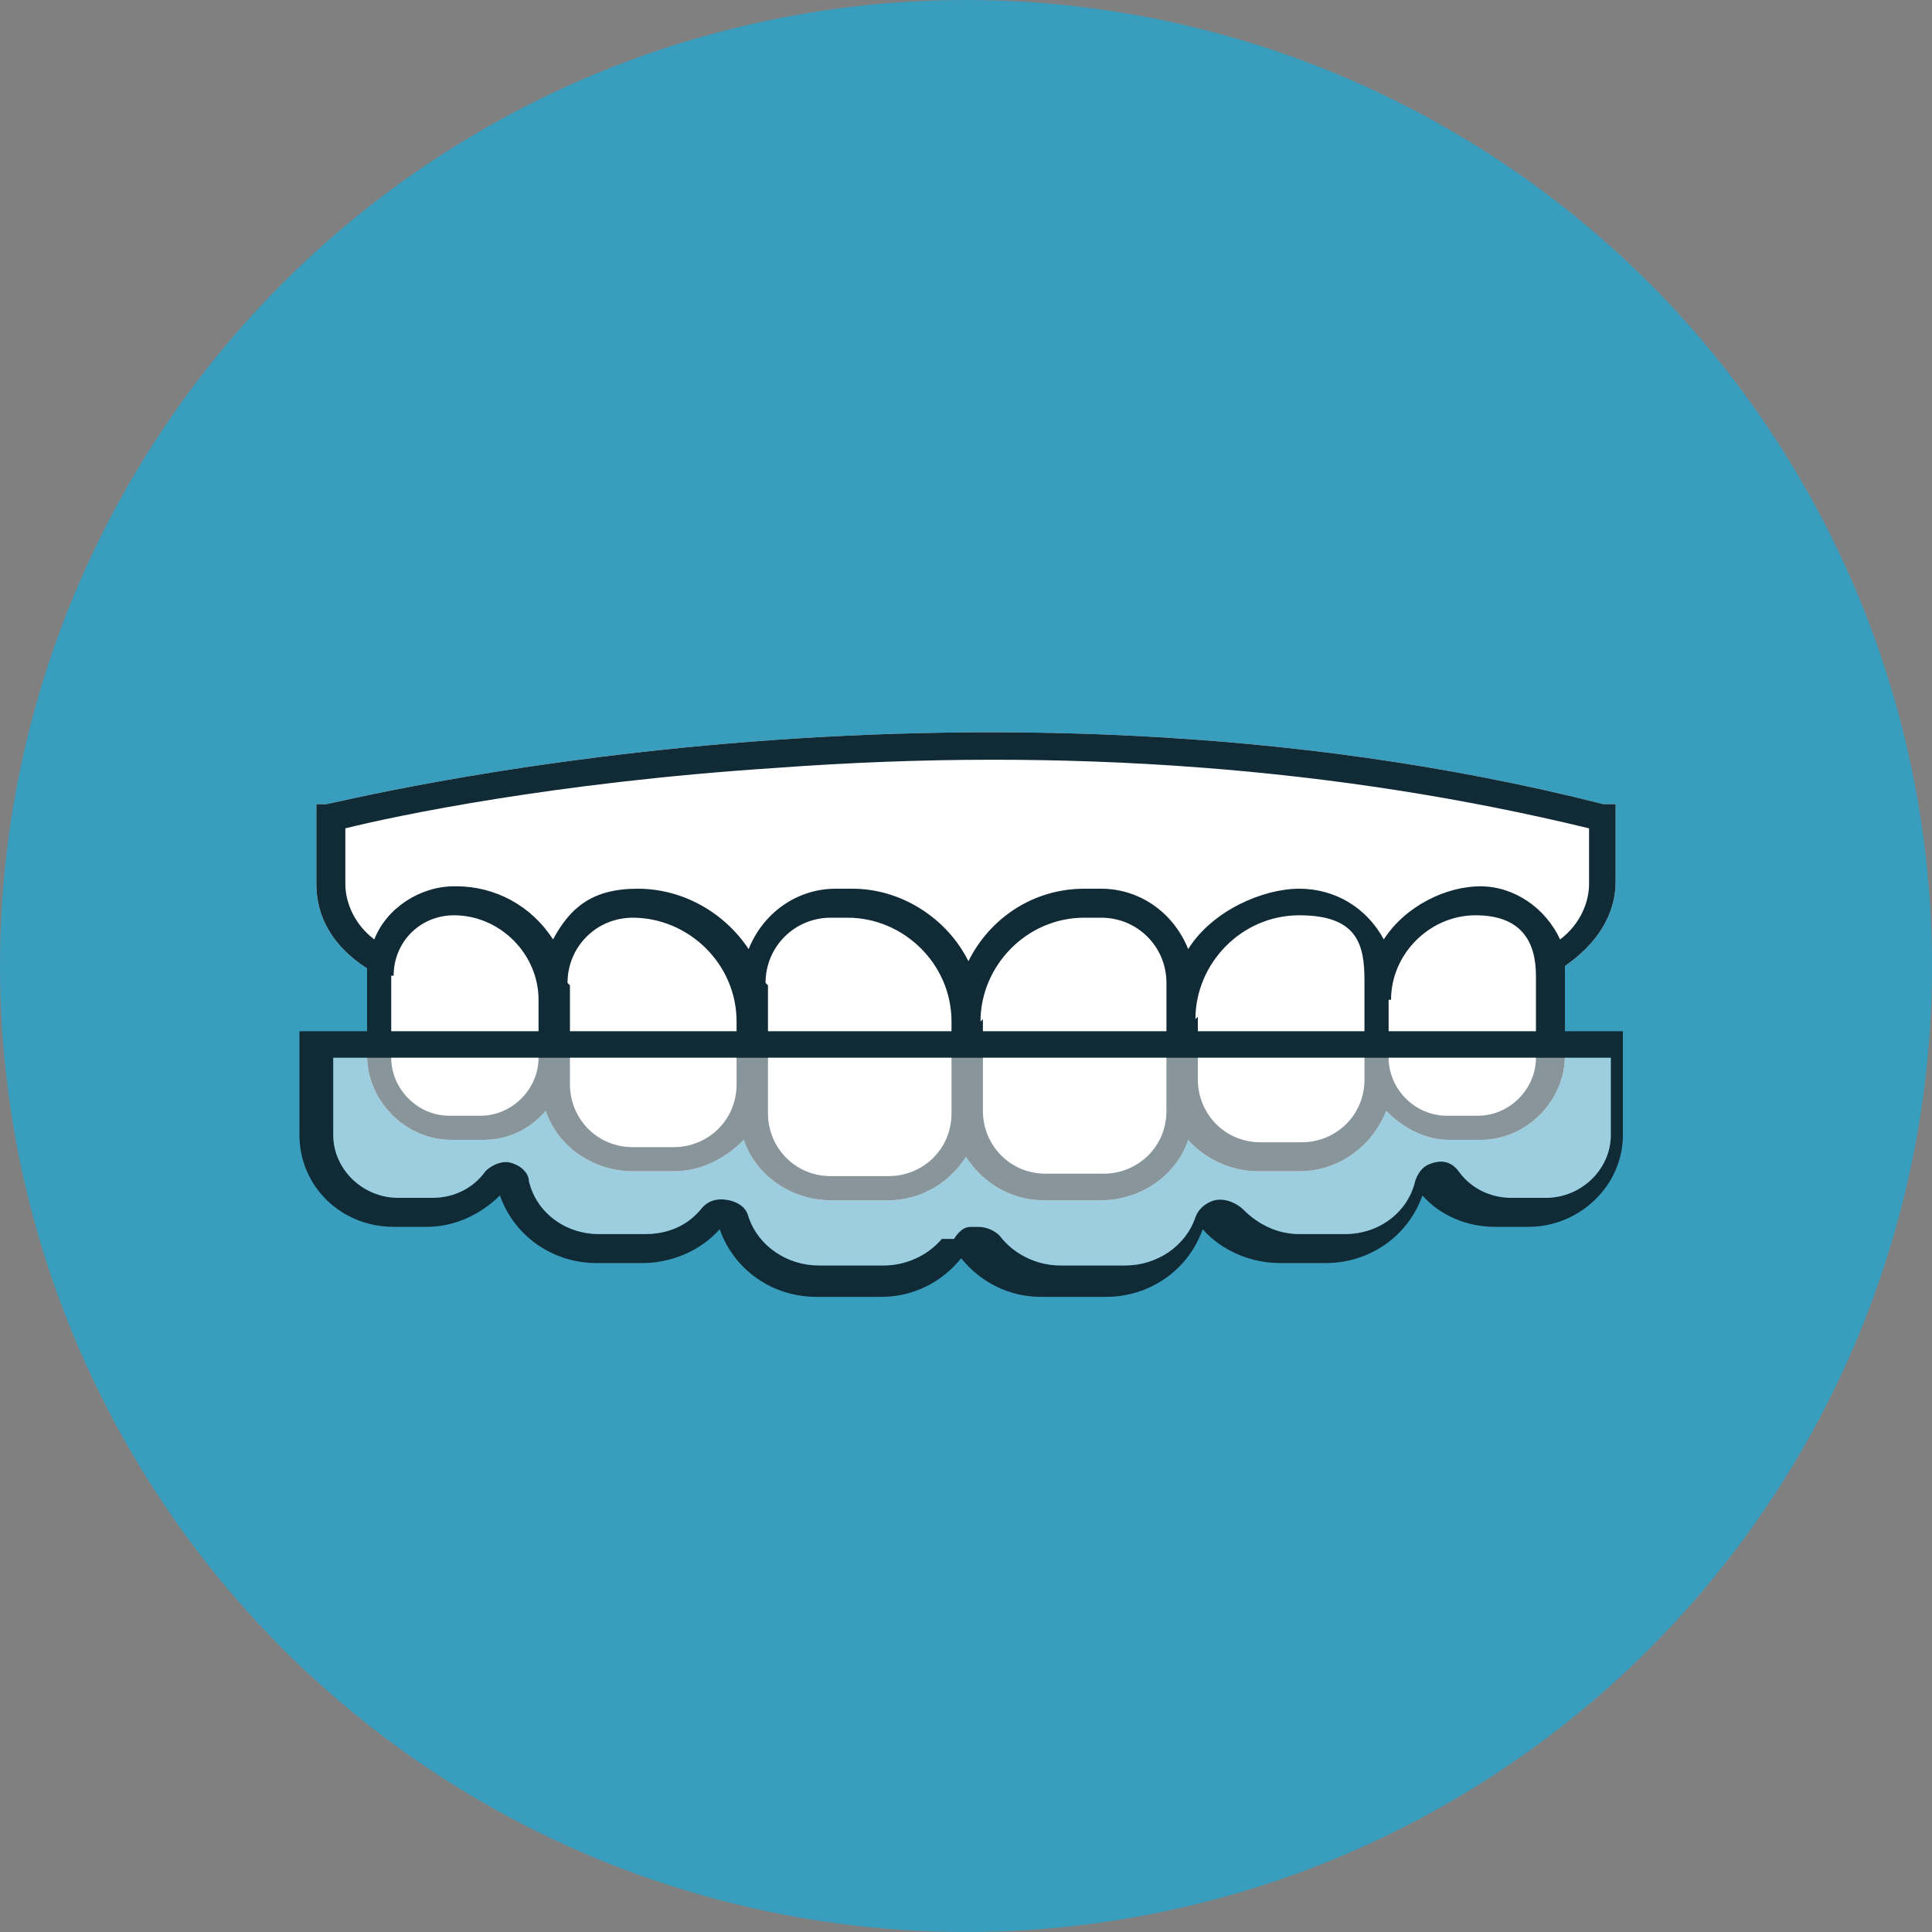 <?xml version="1.0" encoding="UTF-8"?>
<svg id="Layer_1" xmlns="http://www.w3.org/2000/svg" version="1.1" viewBox="0 0 80 80">
  <rect x="0" y="0" width="80" height="80" fill="#808080" stroke="none"/>
  <!-- Generator: Adobe Illustrator 29.1.0, SVG Export Plug-In . SVG Version: 2.1.0 Build 142)  -->
  <defs>
    <style>
      .st0 {
        opacity: .5;
      }

      .st0, .st1 {
        fill: #fff;
      }

      .st2 {
        fill: #399dbe;
      }

      .st3 {
        fill: #102a36;
      }
    </style>
  </defs>
  <circle id="Ellipse" class="st2" cx="40" cy="40" r="40"/>
  <path id="Fill" class="st1" d="M66.4,33.3c-26.4-6.7-52.6,0-52.9,0h-.4v3.3c0,1.4.7,2.6,2.1,3.5,0,0,0,.2,0,.2v3.4c0,1.9,1.6,3.5,3.5,3.5h1.3c1,0,1.9-.4,2.6-1.2.5,1.5,2,2.5,3.6,2.5h1.7c1.1,0,2.1-.5,2.9-1.3.5,1.5,2,2.5,3.6,2.5h2.4c1.3,0,2.5-.7,3.2-1.8.7,1.1,1.9,1.8,3.2,1.8h2.4c1.6,0,3.1-1,3.6-2.5.7.8,1.8,1.3,2.9,1.3h1.7c1.6,0,3-1,3.6-2.5.7.7,1.6,1.2,2.6,1.2h1.3c1.9,0,3.5-1.6,3.5-3.5v-3.4c0,0,0-.2,0-.3,1.3-.9,2.1-2.1,2.1-3.5v-3.2h-.4Z"/>
  <g id="Outline">
    <path class="st3" d="M67.6,42.7H12.4v4.3c0,2.1,1.7,3.8,3.9,3.8h1.4c1.1,0,2.2-.5,3-1.3.6,1.7,2.2,2.8,4,2.8h1.9c1.2,0,2.4-.5,3.2-1.4,0,0,0,0,0,0,.6,1.7,2.2,2.8,4,2.8h2.7c1.3,0,2.5-.6,3.3-1.6,0,0,0,0,0,0,0,0,0,0,0,0,.8,1,2,1.6,3.3,1.6h2.7c1.8,0,3.4-1.1,4-2.8,0,0,0,0,0,0,.8.9,2,1.4,3.2,1.4h1.9c1.8,0,3.4-1.1,4-2.8.7.8,1.8,1.3,3,1.3h1.4c2.1,0,3.9-1.7,3.9-3.8v-4.3ZM39,51.3c-.6.7-1.5,1.1-2.4,1.1h-2.7c-1.3,0-2.5-.8-2.9-2-.1-.4-.4-.6-.8-.7-.5-.1-.9,0-1.2.4-.6.7-1.4,1-2.3,1h-1.9c-1.4,0-2.6-.9-2.9-2.2,0-.3-.3-.6-.6-.7-.4-.2-.9,0-1.2.3-.5.7-1.3,1.1-2.2,1.1h-1.4c-1.5,0-2.7-1.2-2.7-2.6v-3.2h52.9v3.2c0,1.4-1.2,2.6-2.7,2.6h-1.4c-.9,0-1.7-.4-2.2-1.1-.3-.4-.7-.5-1.2-.3-.3.1-.5.4-.6.7-.3,1.3-1.5,2.2-2.9,2.2h-1.9c-.9,0-1.7-.4-2.3-1-.3-.3-.8-.5-1.2-.4-.4.1-.7.4-.8.7-.4,1.2-1.6,2-2.9,2h-2.7c-.9,0-1.8-.4-2.4-1.1-.2-.3-.6-.5-1-.5s-.2,0-.3,0c-.3,0-.5.2-.7.5Z"/>
    <path class="st3" d="M66.4,33.3c-26.4-6.7-52.6,0-52.9,0h-.4v3.3c0,1.4.7,2.6,2.1,3.5,0,0,0,.2,0,.2v3.4c0,1.9,1.6,3.5,3.5,3.5h1.3c1,0,1.9-.4,2.6-1.2.5,1.5,2,2.5,3.6,2.5h1.7c1.1,0,2.1-.5,2.9-1.3.5,1.5,2,2.5,3.6,2.5h2.4c1.3,0,2.5-.7,3.2-1.8.7,1.1,1.9,1.8,3.2,1.8h2.4c1.6,0,3.1-1,3.6-2.5.7.8,1.8,1.3,2.9,1.3h1.7c1.6,0,3-1,3.6-2.5.7.7,1.6,1.2,2.6,1.2h1.3c1.9,0,3.5-1.6,3.5-3.5v-3.4c0,0,0-.2,0-.3,1.3-.9,2.1-2.1,2.1-3.5v-3.2h-.4ZM18.8,36.7c-1.4,0-2.8.9-3.3,2.2-.8-.6-1.2-1.5-1.2-2.3v-2.3c2-.5,8.6-1.9,17.8-2.5,12.1-.9,23.4,0,33.7,2.5v2.3c0,.8-.4,1.7-1.2,2.3-.6-1.3-1.9-2.2-3.3-2.2s-3.1.8-4,2.2c-.7-1.3-2-2.1-3.5-2.1s-3.6.9-4.6,2.5c-.6-1.5-2-2.5-3.6-2.5h-.7c-2.1,0-3.9,1.2-4.8,3-.9-1.8-2.8-3-4.8-3h-.7c-1.6,0-3,1-3.6,2.5-1-1.5-2.7-2.5-4.6-2.5s-2.8.8-3.5,2.1c-.9-1.4-2.4-2.2-4-2.2ZM16.3,40.4c0-1.4,1.1-2.5,2.5-2.5,1.9,0,3.5,1.6,3.5,3.5v2.4c0,1.3-1.1,2.4-2.4,2.4h-1.3c-1.3,0-2.4-1.1-2.4-2.4v-3.4ZM23.5,40.7c0-1.5,1.2-2.7,2.7-2.7,2.3,0,4.3,1.9,4.3,4.3v2.6c0,1.5-1.2,2.6-2.6,2.6h-1.7c-1.5,0-2.6-1.2-2.6-2.6v-4.1ZM31.7,40.7c0-1.5,1.2-2.7,2.7-2.7h.7c2.3,0,4.3,1.9,4.3,4.3v3.8c0,1.5-1.2,2.6-2.6,2.6h-2.4c-1.5,0-2.6-1.2-2.6-2.6v-5.3ZM40.6,42.3c0-2.3,1.9-4.3,4.3-4.3h.7c1.5,0,2.7,1.2,2.7,2.7v5.3c0,1.5-1.2,2.6-2.6,2.6h-2.4c-1.5,0-2.6-1.2-2.6-2.6v-3.8ZM49.5,42.2c0-2.3,1.9-4.3,4.3-4.3s2.7,1.2,2.7,2.7v4.1c0,1.5-1.2,2.6-2.6,2.6h-1.7c-1.5,0-2.6-1.2-2.6-2.6v-2.6ZM57.6,41.4c0-1.9,1.6-3.5,3.5-3.5s2.5,1.1,2.5,2.5v3.4c0,1.3-1.1,2.4-2.4,2.4h-1.3c-1.3,0-2.4-1.1-2.4-2.4v-2.4Z"/>
  </g>
  <path id="Overlay" class="st0" d="M39,51.3c-.6.7-1.5,1.1-2.4,1.1h-2.7c-1.3,0-2.5-.8-2.9-2-.1-.4-.4-.6-.8-.7-.5-.1-.9,0-1.2.4-.6.7-1.4,1-2.3,1h-1.9c-1.4,0-2.6-.9-2.9-2.2,0-.3-.3-.6-.6-.7-.4-.2-.9,0-1.2.3-.5.7-1.3,1.1-2.2,1.1h-1.4c-1.5,0-2.7-1.2-2.7-2.6v-3.2h52.9v3.2c0,1.4-1.2,2.6-2.7,2.6h-1.4c-.9,0-1.7-.4-2.2-1.1-.3-.4-.7-.5-1.2-.3-.3.1-.5.4-.6.7-.3,1.3-1.5,2.2-2.9,2.2h-1.9c-.9,0-1.7-.4-2.3-1-.3-.3-.8-.5-1.2-.4-.4.1-.7.4-.8.7-.4,1.2-1.6,2-2.9,2h-2.7c-.9,0-1.8-.4-2.4-1.1-.2-.3-.6-.5-1-.5s-.2,0-.3,0c-.3,0-.5.2-.7.5Z"/>
</svg>